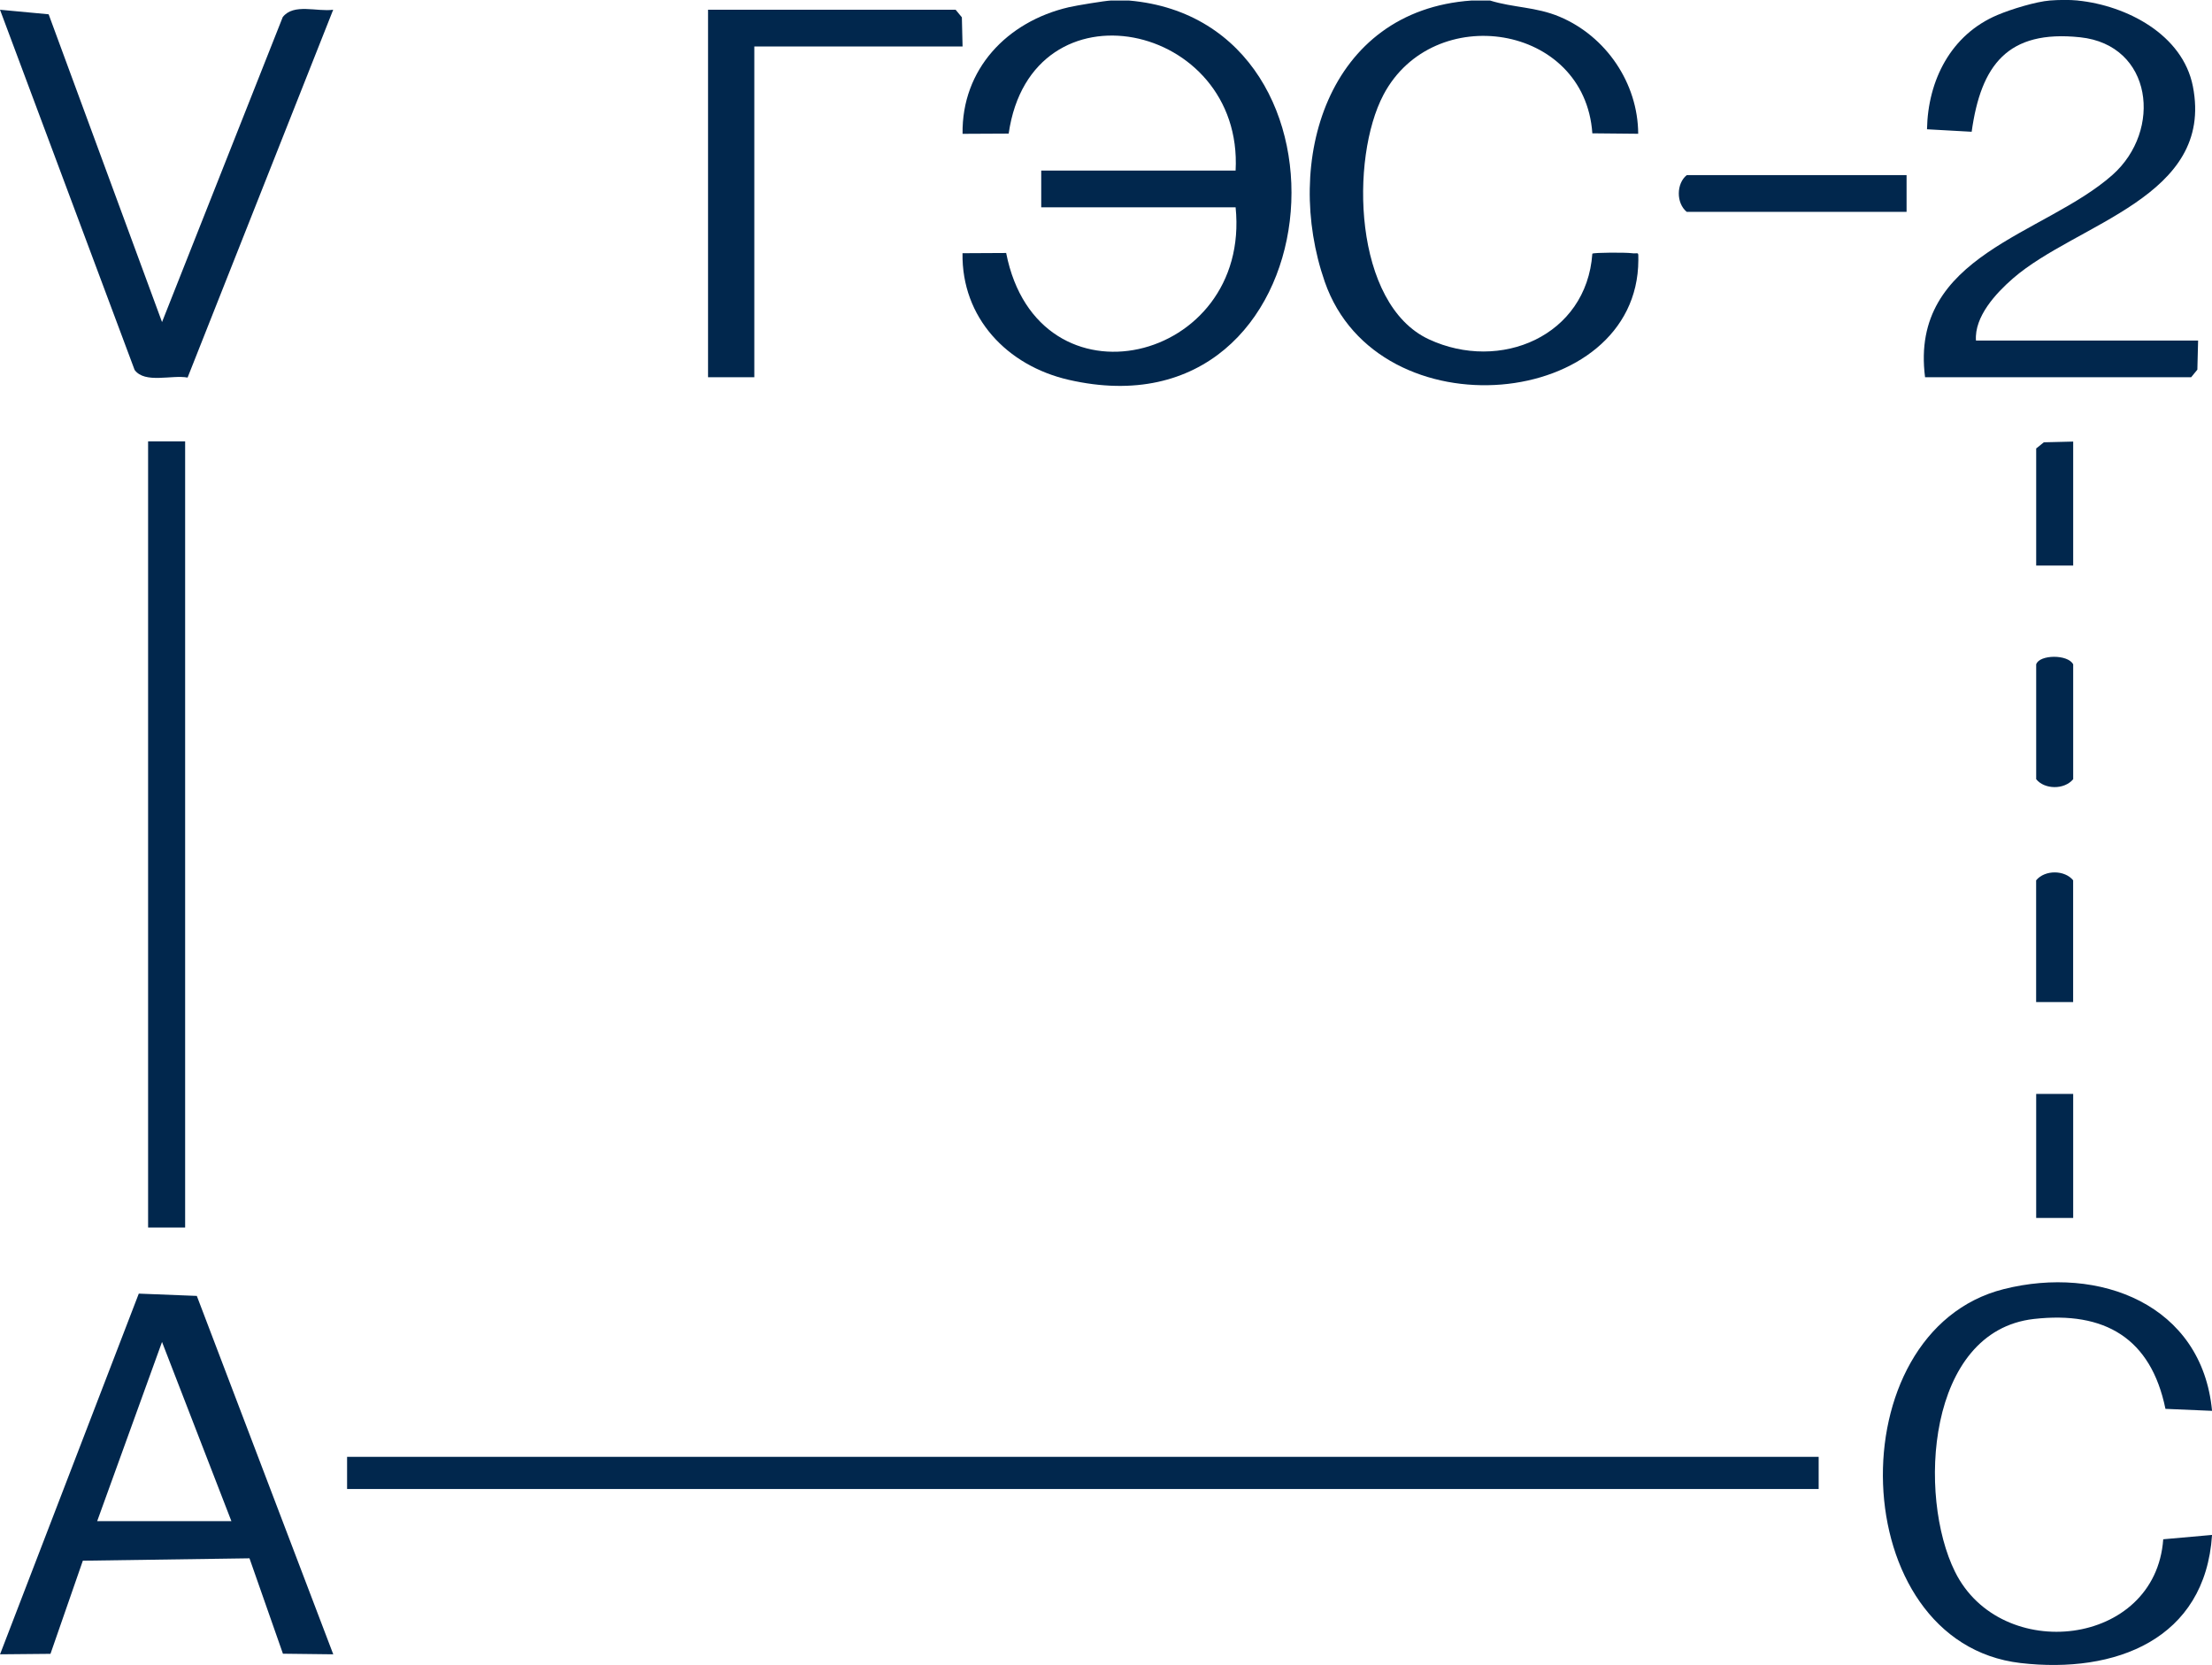 <?xml version="1.0" encoding="UTF-8"?> <svg xmlns="http://www.w3.org/2000/svg" width="89" height="67" viewBox="0 0 89 67" fill="none"><g clip-path="url(#clip0_357_1261)"><path d="M83.413 40.322H81.924V35.423C82.285 34.99 83.08 35.009 83.413 35.423V40.322Z" fill="#01274D"></path><path d="M81.926 26.734C82.05 26.337 83.203 26.32 83.415 26.734V31.355C83.054 31.788 82.259 31.77 81.926 31.355V26.734Z" fill="#01274D"></path><path d="M38.729 1.871H30.35V15.18H28.488V0.392H38.45L38.701 0.697L38.729 1.871Z" fill="#01274D"></path><path d="M76.711 7.047V8.526H67.867C67.431 8.169 67.45 7.378 67.867 7.047H76.711Z" fill="#01274D"></path><path d="M45.43 0.022C55.183 0.871 53.725 17.745 43 15.284C40.515 14.714 38.686 12.778 38.727 10.189L40.483 10.18C41.76 16.671 50.349 14.607 49.715 8.342H41.894V6.863H49.715C50.035 0.89 41.492 -0.934 40.584 5.376L38.729 5.385C38.692 2.793 40.511 0.871 43.002 0.291C43.313 0.218 44.469 0.03 44.687 0.022H45.432H45.43Z" fill="#01274D"></path><path d="M59.955 0.022C60.892 0.313 61.8 0.274 62.746 0.671C64.623 1.459 65.904 3.349 65.913 5.383L64.068 5.365C63.763 0.943 57.669 0.033 55.667 3.808C54.31 6.369 54.449 12.238 57.49 13.653C60.359 14.988 63.835 13.523 64.068 10.208C64.127 10.158 65.416 10.156 65.639 10.187C65.934 10.23 65.921 10.076 65.919 10.467C65.9 16.475 55.453 17.519 53.302 11.339C51.625 6.519 53.386 0.424 59.21 0.021H59.955V0.022Z" fill="#01274D"></path><path d="M83.6 0.022C85.568 0.222 87.82 1.391 88.23 3.471C89.107 7.933 83.562 8.97 80.991 11.204C80.3 11.805 79.436 12.741 79.503 13.703H88.441L88.411 14.875L88.161 15.18H77.455C76.822 10.248 82.257 9.464 84.992 7.042C87.018 5.248 86.612 1.808 83.695 1.5C80.777 1.191 79.704 2.62 79.33 5.302L77.533 5.202C77.569 3.231 78.496 1.392 80.369 0.603C80.924 0.368 81.918 0.065 82.482 0.02C82.812 -0.006 83.275 -0.013 83.6 0.02V0.022Z" fill="#01274D"></path><path d="M83.415 44.019H81.926V49.01H83.415V44.019Z" fill="#01274D"></path><path d="M73.174 58.623H13.965V59.917H73.174V58.623Z" fill="#01274D"></path><path d="M83.415 17.769V22.759H81.926V18.046L82.235 17.798L83.415 17.769Z" fill="#01274D"></path><path d="M89 56.772L87.127 56.692C86.544 53.85 84.688 52.752 81.832 53.075C77.523 53.565 77.145 60.197 78.661 63.249C80.506 66.97 86.729 66.278 87.038 61.94L89.002 61.765C88.728 65.975 85.105 67.362 81.296 66.92C74.204 66.095 73.863 53.576 80.623 51.873C84.468 50.904 88.6 52.491 89.002 56.772H89Z" fill="#01274D"></path><path d="M13.406 66.569L11.384 66.545L10.038 62.706L3.333 62.802L2.031 66.55L0.002 66.569L5.584 52.055L7.919 52.147L13.408 66.567L13.406 66.569ZM9.31 61.21L6.519 54L3.91 61.21H9.31Z" fill="#01274D"></path><path d="M6.519 12.961L11.376 0.688C11.819 0.122 12.754 0.483 13.406 0.392L7.548 15.193C6.906 15.075 5.828 15.448 5.416 14.886L0 0.392L1.957 0.575L6.52 12.961H6.519Z" fill="#01274D"></path><path d="M7.449 17.76H5.959V49.396H7.449V17.76Z" fill="#01274D"></path></g><defs><clipPath id="clip0_357_1261"><rect width="89" height="67" fill="white"></rect></clipPath></defs></svg> 